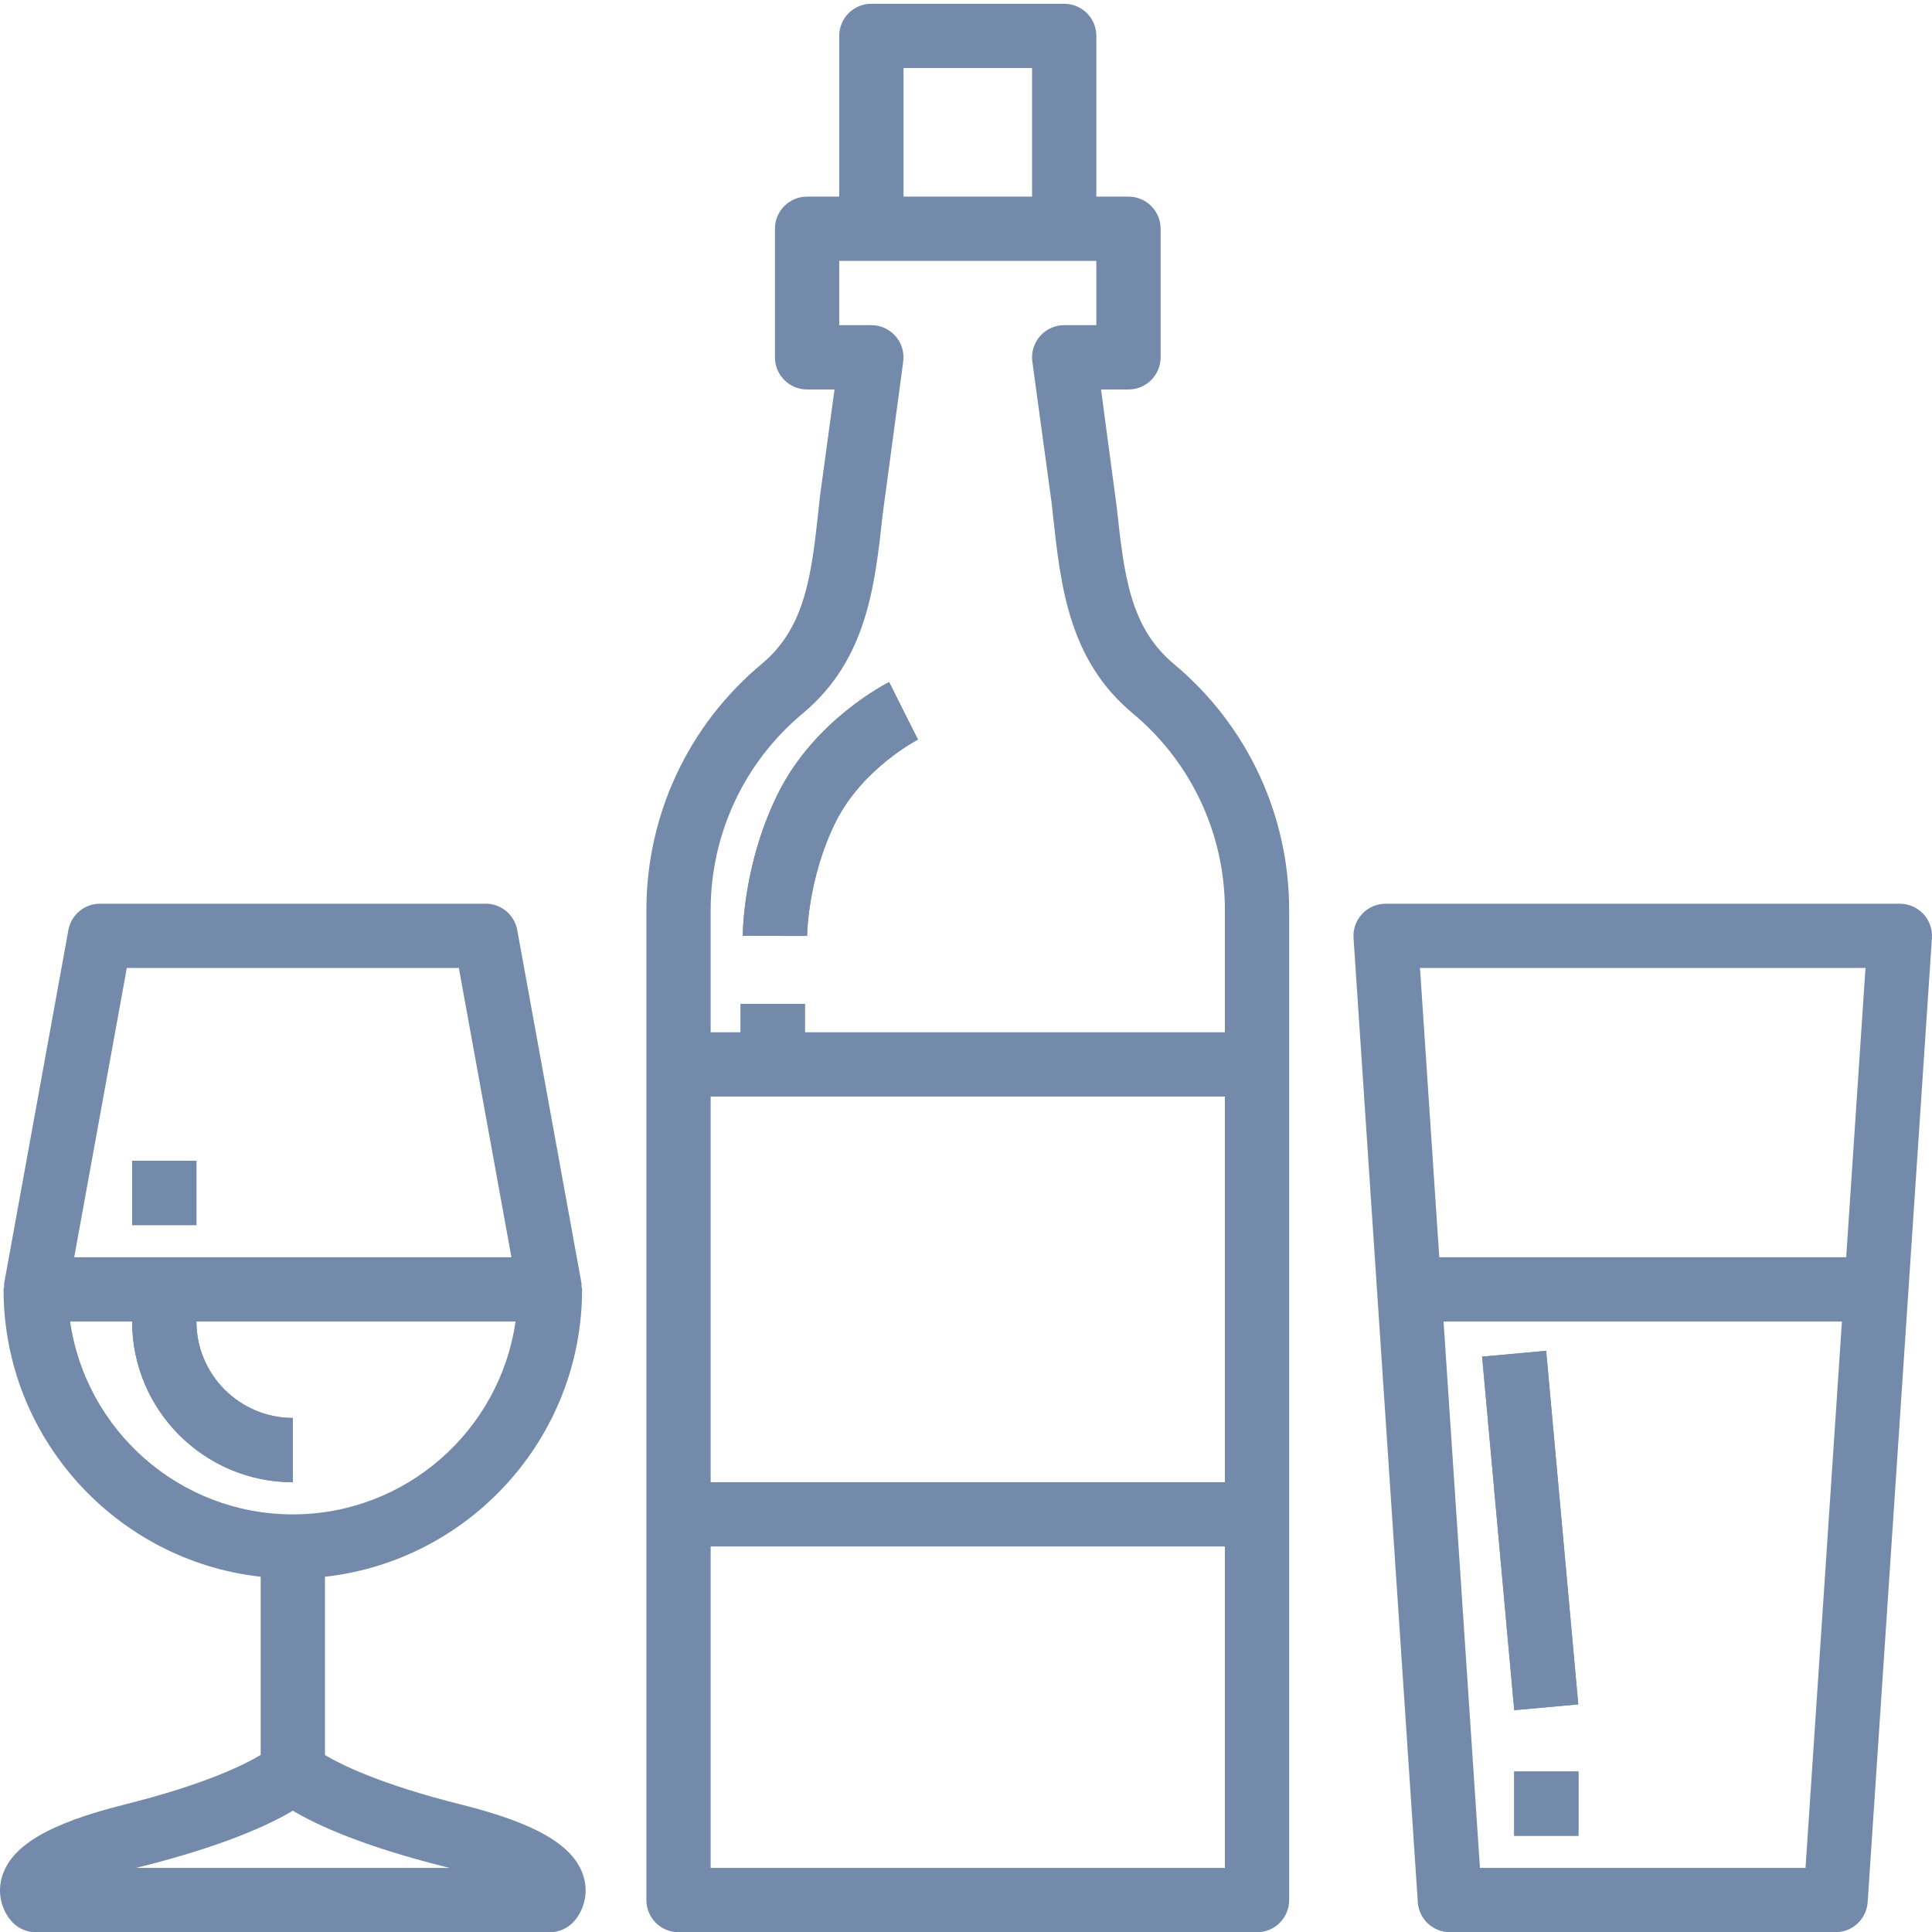 <svg width="56" height="56" viewBox="0 0 56 56" fill="none" xmlns="http://www.w3.org/2000/svg">
<g clip-path="url(#clip0_18_20099)">
<path d="M23.393 27.128L21.53 27.126C21.53 27.041 21.542 25.019 22.56 22.983C23.618 20.866 25.684 19.815 25.772 19.771L26.605 21.438L26.188 20.605L26.608 21.437C26.592 21.444 25.001 22.268 24.227 23.816C23.412 25.445 23.393 27.112 23.393 27.128Z" fill="#748AAA"/>
<path d="M21.467 29.099H23.33V30.962H21.467V29.099Z" fill="#748AAA"/>
<path d="M8.488 42.963C5.92 42.963 3.83 40.873 3.83 38.305H5.693C5.693 39.846 6.947 41.1 8.488 41.1V42.963Z" fill="#748AAA"/>
<path d="M3.83 33.647H5.693V35.51H3.83V33.647Z" fill="#748AAA"/>
<path d="M42.96 39.323L44.816 39.154L45.747 49.402L43.891 49.57L42.96 39.323Z" fill="#748AAA"/>
<path d="M43.889 51.348H45.752V53.211H43.889V51.348Z" fill="#748AAA"/>
<path d="M23.393 27.128L21.53 27.126C21.53 27.041 21.542 25.019 22.56 22.983C23.618 20.866 25.684 19.815 25.772 19.771L26.605 21.438L26.188 20.605L26.608 21.437C26.592 21.444 25.001 22.268 24.227 23.816C23.412 25.445 23.393 27.112 23.393 27.128Z" fill="#748AAA"/>
<path d="M21.467 29.099H23.33V30.962H21.467V29.099Z" fill="#748AAA"/>
<path d="M8.488 42.963C5.92 42.963 3.83 40.873 3.83 38.305H5.693C5.693 39.846 6.947 41.1 8.488 41.1V42.963Z" fill="#748AAA"/>
<path d="M3.83 33.647H5.693V35.51H3.83V33.647Z" fill="#748AAA"/>
<path d="M42.96 39.323L44.816 39.154L45.747 49.402L43.891 49.57L42.96 39.323Z" fill="#748AAA"/>
<path d="M43.889 51.348H45.752V53.211H43.889V51.348Z" fill="#748AAA"/>
<path d="M13.371 52.307C11.038 51.724 9.889 51.152 9.419 50.87V45.703C13.606 45.238 16.872 41.681 16.872 37.373C16.872 37.341 16.857 37.314 16.854 37.283C16.851 37.257 16.861 37.232 16.857 37.207L14.993 26.959C14.913 26.516 14.528 26.194 14.077 26.194H2.898C2.448 26.194 2.062 26.516 1.982 26.959L0.119 37.207C0.114 37.232 0.124 37.257 0.122 37.283C0.118 37.314 0.103 37.341 0.103 37.373C0.103 41.681 3.37 45.238 7.556 45.703V50.867C7.073 51.158 5.925 51.727 3.604 52.307C1.4 52.858 0.305 53.511 0.05 54.425C-0.106 54.993 0.128 55.484 0.376 55.733C0.551 55.907 0.787 56.006 1.035 56.006H15.941C16.188 56.006 16.425 55.907 16.599 55.733C16.848 55.484 17.081 54.993 16.925 54.425C16.671 53.511 15.576 52.858 13.371 52.307ZM3.676 28.057H13.3L14.824 36.442H2.151L3.676 28.057ZM2.033 38.305H14.943C14.49 41.461 11.767 43.895 8.488 43.895C5.208 43.895 2.486 41.461 2.033 38.305ZM3.946 54.142C3.981 54.133 4.018 54.124 4.055 54.115C6.462 53.513 7.791 52.9 8.488 52.484C9.184 52.9 10.514 53.513 12.92 54.115C12.957 54.124 12.994 54.133 13.029 54.142H3.946Z" fill="#748AAA"/>
<path d="M34.027 19.247C32.748 18.182 32.582 16.652 32.371 14.716L31.914 11.289H32.71C33.224 11.289 33.641 10.872 33.641 10.357V6.63C33.641 6.116 33.224 5.699 32.71 5.699H31.778V1.041C31.778 0.526 31.361 0.109 30.846 0.109H25.257C24.742 0.109 24.325 0.526 24.325 1.041V5.699H23.393C22.879 5.699 22.462 6.116 22.462 6.63V10.357C22.462 10.871 22.879 11.289 23.393 11.289H24.189L23.77 14.364L23.732 14.716C23.521 16.652 23.355 18.182 22.076 19.247C19.954 21.017 18.736 23.617 18.736 26.381V55.074C18.736 55.589 19.152 56.006 19.667 56.006H36.436C36.951 56.006 37.367 55.589 37.367 55.074V26.381C37.367 23.617 36.149 21.017 34.027 19.247ZM26.189 1.973H29.915V5.699H26.189V1.973ZM35.505 42.963H20.599V31.784H35.504V42.963H35.505ZM35.505 54.142H20.599V44.826H35.504V54.142H35.505ZM35.505 29.921H20.599V26.381C20.599 24.171 21.572 22.093 23.27 20.678C25.125 19.131 25.358 16.989 25.584 14.917L26.18 10.483C26.216 10.216 26.136 9.947 25.958 9.744C25.782 9.542 25.526 9.425 25.257 9.425H24.325V7.562H31.778V9.425H30.846C30.577 9.425 30.321 9.542 30.145 9.744C29.968 9.947 29.886 10.216 29.923 10.483L30.481 14.57L30.519 14.917C30.744 16.989 30.977 19.131 32.834 20.678C34.531 22.093 35.504 24.171 35.504 26.381V29.921H35.505Z" fill="#748AAA"/>
<path d="M55.749 26.49C55.572 26.301 55.325 26.195 55.068 26.195H40.163C39.905 26.195 39.658 26.301 39.482 26.49C39.306 26.678 39.215 26.931 39.233 27.188L41.096 55.136C41.129 55.625 41.535 56.006 42.026 56.006H53.205C53.695 56.006 54.102 55.625 54.135 55.136L55.998 27.188C56.015 26.931 55.924 26.678 55.749 26.49ZM54.072 28.057L53.513 36.442H41.718L41.159 28.057H54.072ZM52.334 54.142H42.897L41.842 38.305H53.389L52.334 54.142Z" fill="#748AAA"/>
</g>
<defs>
<clipPath id="clip0_18_20099">
<rect width="56" height="56" fill="white"/>
</clipPath>
</defs>
</svg>
